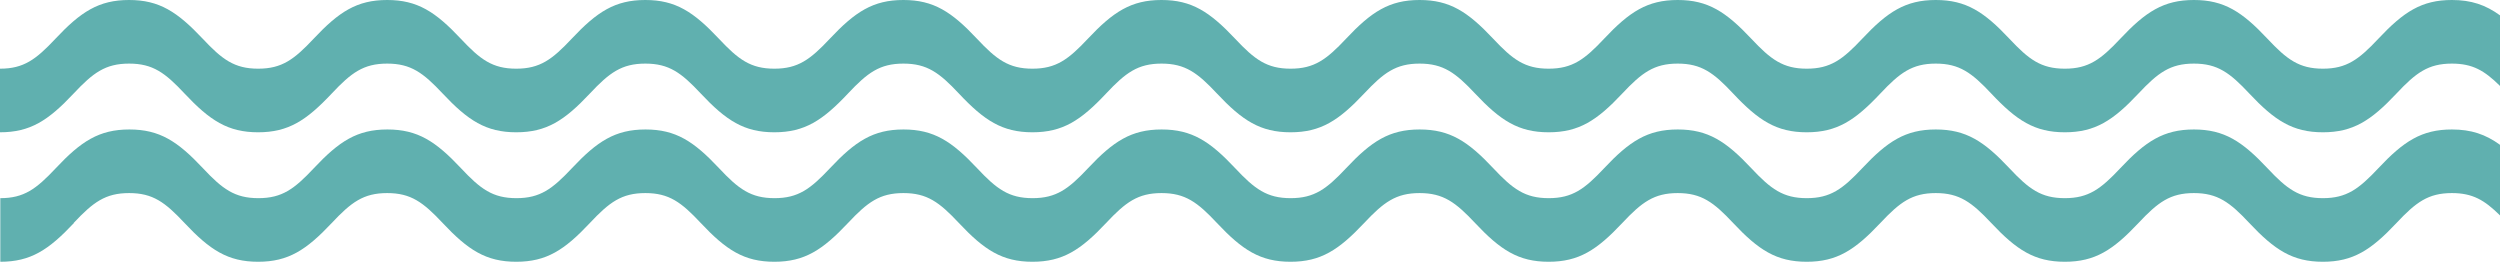 <?xml version="1.0" encoding="UTF-8"?> <svg xmlns="http://www.w3.org/2000/svg" width="1962" height="206" viewBox="0 0 1962 206" fill="none"><path d="M57.764 73.42C73.088 57.1 82.681 49.916 101.327 49.916C119.972 49.916 129.565 57.1 144.847 73.42C164.697 94.558 178.858 103.818 202.57 103.818C226.282 103.818 240.443 94.558 260.334 73.42C275.658 57.1 285.209 49.916 303.855 49.916C322.501 49.916 332.094 57.1 347.417 73.42C367.267 94.558 381.428 103.818 405.14 103.818C428.894 103.818 443.055 94.558 462.905 73.42C478.228 57.1 487.821 49.916 506.467 49.916C525.112 49.916 534.705 57.1 549.987 73.42C569.837 94.558 583.998 103.818 607.71 103.818C631.422 103.818 645.583 94.558 665.475 73.42C680.798 57.1 690.349 49.916 708.995 49.916C727.641 49.916 737.234 57.1 752.557 73.42C772.407 94.558 786.568 103.818 810.28 103.818C833.992 103.818 848.195 94.558 868.045 73.42C883.368 57.1 892.961 49.916 911.565 49.916C930.169 49.916 939.804 57.1 955.086 73.42C974.936 94.558 989.097 103.818 1012.81 103.818C1036.52 103.818 1050.68 94.558 1070.57 73.42C1085.9 57.1 1095.49 49.916 1114.09 49.916C1132.7 49.916 1142.33 57.1 1157.66 73.42C1177.51 94.558 1191.67 103.818 1215.38 103.818C1239.13 103.818 1253.29 94.558 1273.14 73.42C1288.47 57.1 1298.06 49.916 1316.66 49.916C1335.27 49.916 1344.9 57.1 1360.18 73.42C1380.03 94.558 1394.2 103.818 1417.91 103.818C1441.62 103.818 1455.78 94.558 1475.67 73.42C1491 57.1 1500.59 49.916 1519.19 49.916C1537.8 49.916 1547.43 57.1 1562.75 73.42C1582.6 94.558 1596.77 103.818 1620.48 103.818C1644.23 103.818 1658.39 94.558 1678.24 73.42C1693.57 57.1 1703.16 49.916 1721.76 49.916C1740.37 49.916 1750 57.1 1765.28 73.42C1785.13 94.558 1799.29 103.818 1823.01 103.818C1846.72 103.818 1860.88 94.558 1880.73 73.42C1896.05 57.1 1905.65 49.916 1924.25 49.916C1940.45 49.916 1949.79 55.356 1962 67.44V12.043C1950.66 3.821 1939.41 0 1924.25 0C1900.5 0 1886.38 9.261 1866.53 30.398C1851.2 46.718 1841.61 53.902 1823.01 53.902C1804.4 53.902 1794.77 46.718 1779.49 30.398C1759.64 9.261 1745.52 0 1721.76 0C1698.01 0 1683.85 9.261 1664 30.398C1648.67 46.718 1639.08 53.902 1620.48 53.902C1601.83 53.902 1592.24 46.718 1576.96 30.398C1557.11 9.261 1542.95 0 1519.19 0C1495.44 0 1481.32 9.261 1461.47 30.398C1446.15 46.718 1436.55 53.902 1417.95 53.902C1399.34 53.902 1389.71 46.718 1374.43 30.398C1354.54 9.261 1340.42 0 1316.66 0C1292.91 0 1278.75 9.261 1258.9 30.398C1243.58 46.718 1233.98 53.902 1215.38 53.902C1196.73 53.902 1187.14 46.718 1171.86 30.398C1151.97 9.261 1137.85 0 1114.09 0C1090.34 0 1076.22 9.261 1056.37 30.398C1041.05 46.718 1031.45 53.902 1012.85 53.902C994.246 53.902 984.612 46.718 969.33 30.398C949.397 9.261 935.277 0 911.524 0C887.77 0 873.609 9.261 853.759 30.398C838.436 46.718 828.843 53.902 810.239 53.902C791.634 53.902 782 46.718 766.718 30.398C746.868 9.261 732.707 0 708.954 0C685.2 0 671.081 9.261 651.231 30.398C635.907 46.718 626.314 53.902 607.71 53.902C589.106 53.902 579.472 46.718 564.19 30.398C544.298 9.261 530.179 0 506.425 0C482.672 0 468.511 9.261 448.661 30.398C433.337 46.718 423.744 53.902 405.14 53.902C386.494 53.902 376.902 46.718 361.62 30.398C341.769 9.261 327.609 0 303.855 0C280.101 0 265.982 9.261 246.132 30.398C230.809 46.718 221.216 53.902 202.612 53.902C184.007 53.902 174.373 46.718 159.091 30.398C139.158 9.261 125.039 0 101.285 0C77.531 0 63.371 9.261 43.521 30.398C28.197 46.718 18.604 53.902 0 53.902V103.818C23.754 103.818 37.914 94.558 57.764 73.42Z" fill="#60B0AF"></path><path d="M57.765 175.034C73.089 158.713 82.682 151.529 101.327 151.529C119.973 151.529 129.566 158.713 144.848 175.034C164.698 196.171 178.859 205.431 202.571 205.431C226.283 205.431 240.444 196.171 260.335 175.034C275.659 158.713 285.21 151.529 303.856 151.529C322.502 151.529 332.094 158.713 347.418 175.034C367.268 196.171 381.429 205.431 405.141 205.431C428.895 205.431 443.055 196.171 462.905 175.034C478.229 158.713 487.822 151.529 506.468 151.529C525.113 151.529 534.706 158.713 549.988 175.034C569.838 196.171 583.999 205.431 607.711 205.431C631.423 205.431 645.584 196.171 665.475 175.034C680.799 158.713 690.35 151.529 708.996 151.529C727.642 151.529 737.235 158.713 752.558 175.034C772.408 196.171 786.569 205.431 810.281 205.431C833.993 205.431 848.195 196.171 868.045 175.034C883.369 158.713 892.962 151.529 911.566 151.529C930.17 151.529 939.805 158.713 955.087 175.034C974.937 196.171 989.098 205.431 1012.81 205.431C1036.52 205.431 1050.68 196.171 1070.57 175.034C1085.9 158.713 1095.49 151.529 1114.09 151.529C1132.7 151.529 1142.33 158.713 1157.66 175.034C1177.51 196.171 1191.67 205.431 1215.38 205.431C1239.13 205.431 1253.29 196.171 1273.14 175.034C1288.47 158.713 1298.06 151.529 1316.66 151.529C1335.27 151.529 1344.9 158.713 1360.19 175.034C1380.04 196.171 1394.2 205.431 1417.91 205.431C1441.62 205.431 1455.78 196.171 1475.67 175.034C1491 158.713 1500.59 151.529 1519.19 151.529C1537.8 151.529 1547.43 158.713 1562.76 175.034C1582.61 196.171 1596.77 205.431 1620.48 205.431C1644.23 205.431 1658.39 196.171 1678.24 175.034C1693.57 158.713 1703.16 151.529 1721.76 151.529C1740.37 151.529 1750 158.713 1765.28 175.034C1785.13 196.171 1799.29 205.431 1823.01 205.431C1846.72 205.431 1860.88 196.171 1880.73 175.034C1896.05 158.713 1905.65 151.529 1924.25 151.529C1940.45 151.529 1949.79 156.969 1962 169.054V113.656C1950.66 105.434 1939.41 101.613 1924.25 101.613C1900.5 101.613 1886.38 110.874 1866.53 132.011C1851.2 148.331 1841.61 155.516 1823.01 155.516C1804.4 155.516 1794.77 148.331 1779.49 132.011C1759.64 110.874 1745.52 101.613 1721.76 101.613C1698.01 101.613 1683.85 110.874 1664 132.011C1648.68 148.331 1639.08 155.516 1620.48 155.516C1601.83 155.516 1592.24 148.331 1576.96 132.011C1557.11 110.874 1542.95 101.613 1519.19 101.613C1495.44 101.613 1481.32 110.874 1461.47 132.011C1446.15 148.331 1436.55 155.516 1417.95 155.516C1399.35 155.516 1389.71 148.331 1374.43 132.011C1354.58 110.874 1340.46 101.613 1316.71 101.613C1292.95 101.613 1278.79 110.874 1258.94 132.011C1243.62 148.331 1234.03 155.516 1215.42 155.516C1196.78 155.516 1187.18 148.331 1171.9 132.011C1152.05 110.874 1137.89 101.613 1114.14 101.613C1090.38 101.613 1076.26 110.874 1056.41 132.011C1041.09 148.331 1031.5 155.516 1012.89 155.516C994.288 155.516 984.654 148.331 969.372 132.011C949.522 110.874 935.403 101.613 911.649 101.613C887.896 101.613 873.735 110.874 853.885 132.011C838.561 148.331 828.968 155.516 810.364 155.516C791.76 155.516 782.126 148.331 766.844 132.011C746.994 110.874 732.833 101.613 709.079 101.613C685.325 101.613 671.206 110.874 651.356 132.011C636.033 148.331 626.44 155.516 607.836 155.516C589.231 155.516 579.597 148.331 564.315 132.011C544.465 110.874 530.346 101.613 506.592 101.613C482.838 101.613 468.678 110.874 448.828 132.011C433.504 148.331 423.911 155.516 405.307 155.516C386.661 155.516 377.069 148.331 361.786 132.011C341.936 110.874 327.776 101.613 304.022 101.613C280.268 101.613 266.149 110.874 246.299 132.011C230.976 148.331 221.383 155.516 202.779 155.516C184.174 155.516 174.54 148.331 159.258 132.011C139.408 110.874 125.289 101.613 101.535 101.613C77.781 101.613 63.621 110.874 43.771 132.011C28.447 148.331 18.854 155.516 0.25 155.516V205.431C24.004 205.431 38.164 196.171 58.014 175.034H57.765Z" fill="#60B0AF"></path></svg> 